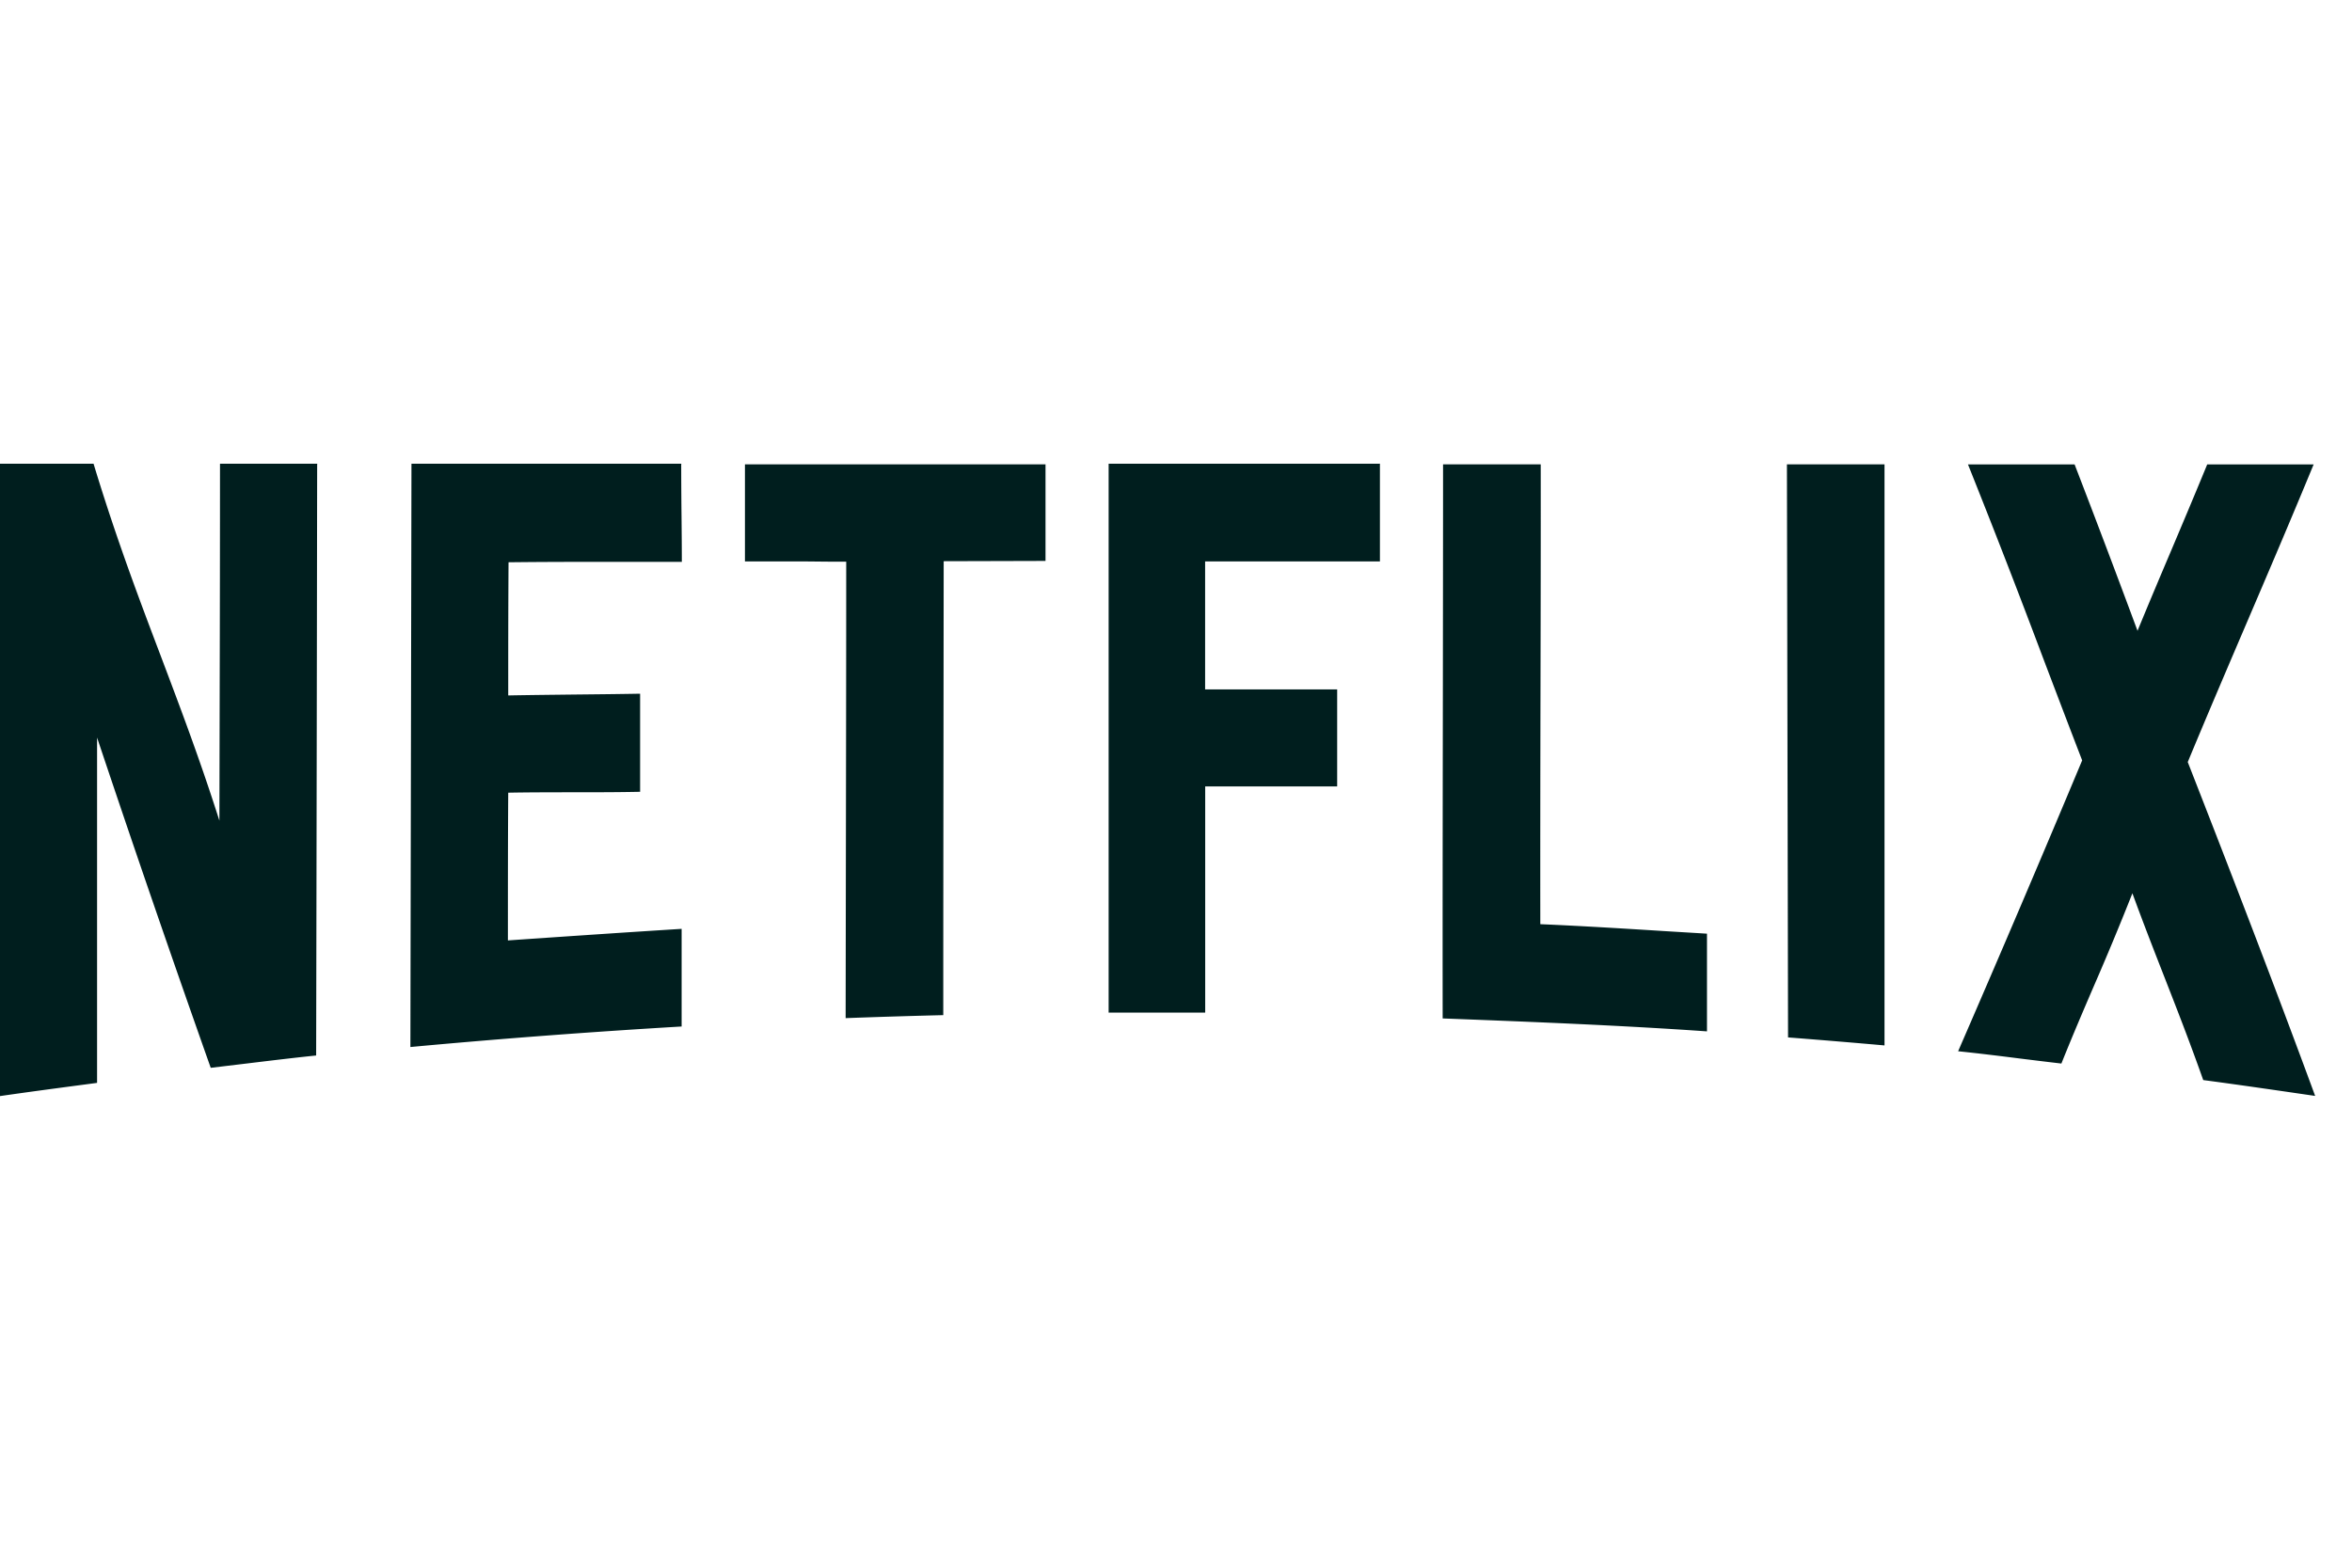 <svg xmlns="http://www.w3.org/2000/svg" width="84" height="56" viewBox="0 0 84 56" fill="none"><g clip-path="url(#netflixa)"><path fill="#001E1E" fill-rule="evenodd" d="M49.278 16.564h-9.684v19.607h3.449v-8.079h4.713v-3.465H43.04v-4.573h6.243V16.55l-.005.015Zm-37.941 0h-3.48a3173 3173 0 0 1-.011 8.07v.005l-.01 4.677c-.695-2.184-1.392-4.024-2.088-5.867-.803-2.118-1.605-4.24-2.407-6.885H0v22.59c.963-.14 1.987-.276 2.969-.406l.498-.066V26.347a719.246 719.246 0 0 0 4.059 11.797l1.358-.163c.81-.098 1.633-.198 2.407-.277.014-7.042.026-14.084.036-21.126l.01-.013Zm13.001 0h-9.643l-.038 20.837c3.226-.299 6.455-.542 9.687-.733V33.18c-2.105.132-4.111.269-6.205.413 0-1.868 0-3.41.012-5.277.739-.014 1.497-.014 2.26-.015.819 0 1.64 0 2.45-.017V24.78c-.772.014-1.564.022-2.353.03-.798.01-1.592.017-2.357.032v-.001c0-1.867 0-2.892.011-4.756a234.98 234.98 0 0 1 2.836-.014h3.353c0-.484-.005-1.07-.011-1.661-.007-.61-.01-1.22-.011-1.829l.01-.016Zm2.267.023h10.731l.004-.01v3.46l-3.637.01-.007 6.597v.01c-.004 3.166-.008 6.302-.008 9.608a283.73 283.73 0 0 0-3.487.107l.008-5.191c.006-3.684.013-7.287.013-11.114h-.359c-.233 0-.465-.003-.698-.005a67.868 67.868 0 0 0-.7-.005h-1.86v-3.467Zm24.926 8.19c.003-2.728.007-5.459.007-8.189h3.488c.003 2.758-.002 5.392-.008 8.022-.006 2.759-.01 5.514-.007 8.403 1.456.062 2.955.154 4.433.247l1.52.092v3.49c-3.091-.216-6.345-.344-9.44-.462-.005-3.866.002-7.735.007-11.602Zm12.288-8.189.04 20.47c1.135.088 2.309.185 3.445.286V16.588H63.82Zm6.466.002a350.592 350.592 0 0 1 2.709 6.987c.448 1.177.9 2.37 1.369 3.585a811.283 811.283 0 0 1-4.43 10.39c.721.074 1.458.165 2.192.258.502.062 1.002.124 1.496.181.4-.998.783-1.892 1.166-2.782a103.47 103.47 0 0 0 1.37-3.3c.39 1.065.763 2.022 1.135 2.973.459 1.175.915 2.343 1.395 3.7 1.214.16 2.785.389 3.997.566-1.468-3.994-3.075-8.152-4.55-11.926.69-1.664 1.387-3.293 2.09-4.937.794-1.856 1.596-3.73 2.406-5.695h-3.801c-.48 1.168-.885 2.124-1.284 3.069-.385.907-.765 1.806-1.205 2.874a477.061 477.061 0 0 0-2.247-5.943h-3.808Z" clip-rule="evenodd"/></g><defs><clipPath id="netflixa"><path fill="#fff" d="M0 16h83v24H0z"/></clipPath></defs></svg>
